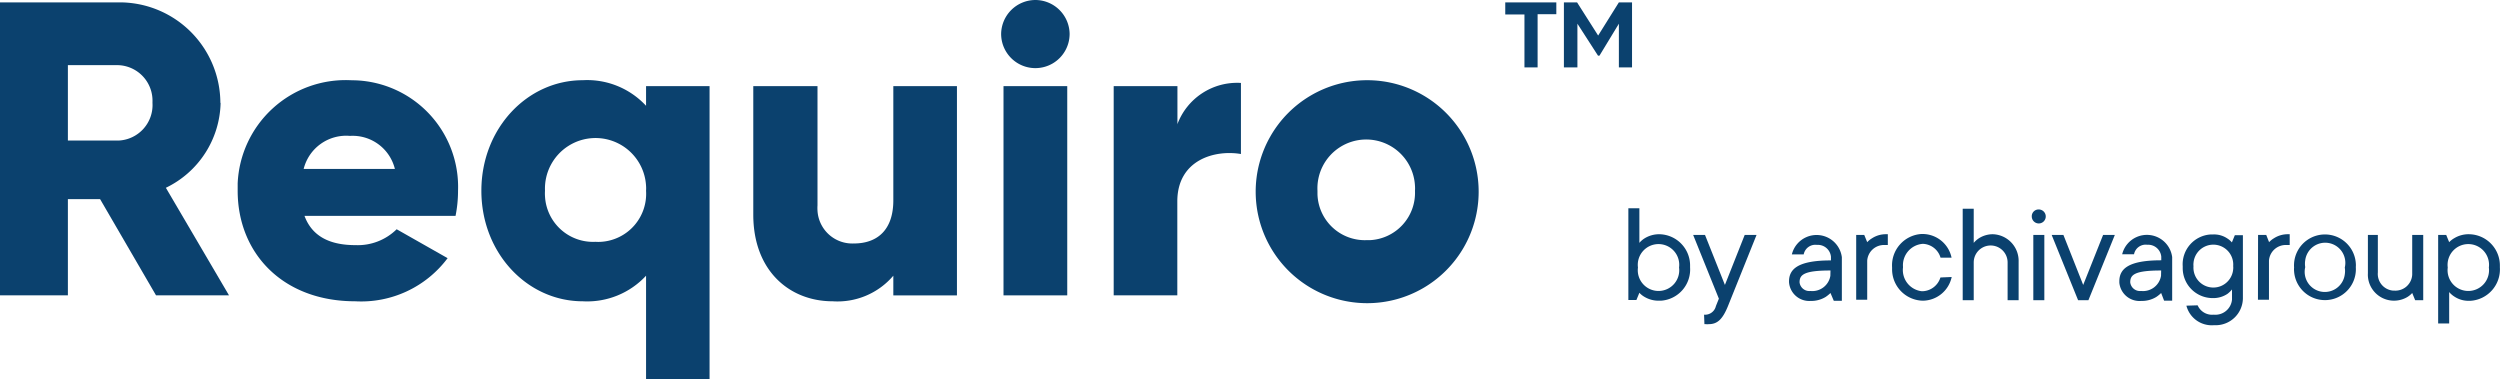 <svg xmlns="http://www.w3.org/2000/svg" viewBox="0 0 211.01 32"><defs><style>.a{fill:#0b416e;fill-rule:evenodd;}</style></defs><path class="a" d="M10,11.86H5.73V5.5H10a3,3,0,0,1,2.87,3.12v.06a3,3,0,0,1-2.81,3.18H10m8.6-3.18A8.51,8.51,0,0,0,10.06.2H0V24.93H5.73V16.81H8.45l4.72,8.12h6.16L14,15.85a8.15,8.15,0,0,0,4.62-7.17"/><path class="a" d="M25.63,14.26a3.7,3.7,0,0,1,3.91-2.79,3.67,3.67,0,0,1,3.79,2.79Zm3.94-7.49a9.12,9.12,0,0,0-9.51,8.71v.62c0,5.26,3.79,9.33,9.92,9.33a9.11,9.11,0,0,0,7.8-3.64l-4.3-2.44A4.68,4.68,0,0,1,30,20.69c-2,0-3.62-.63-4.3-2.47H38.45a10.81,10.81,0,0,0,.21-2.12A9,9,0,0,0,30,6.78Z"/><path class="a" d="M50.26,20.41A4.06,4.06,0,0,1,46,16.56h0a3.53,3.53,0,0,1,0-.46,4.27,4.27,0,0,1,8.53-.41,2.81,2.81,0,0,1,0,.41,4.06,4.06,0,0,1-3.79,4.31h0A3.69,3.69,0,0,1,50.26,20.41ZM54.53,8.93a6.77,6.77,0,0,0-5.34-2.16c-4.69,0-8.56,4.07-8.56,9.33s3.87,9.33,8.56,9.33a6.77,6.77,0,0,0,5.34-2.16V32h5.36V7.27H54.53Z"/><path class="a" d="M75.4,16.91c0,2.51-1.36,3.64-3.33,3.64A2.94,2.94,0,0,1,69,17.78a3.23,3.23,0,0,1,0-.44V7.27H63.58V18.11c0,4.77,3.08,7.32,6.7,7.32a6.19,6.19,0,0,0,5.12-2.16v1.66h5.37V7.27H75.4Z"/><polygon class="a" points="84.7 24.93 90.08 24.93 90.08 7.27 84.7 7.27 84.7 24.93"/><path class="a" d="M87.39,0A2.9,2.9,0,0,0,84.5,2.86a2.89,2.89,0,0,0,5.78,0A2.9,2.9,0,0,0,87.39,0"/><path class="a" d="M99.38,10.41V7.27H94V24.93h5.37V17c0-3.5,3.15-4.38,5.37-4V7a5.38,5.38,0,0,0-5.37,3.5"/><path class="a" d="M115.32,20.27a4,4,0,0,1-4.12-3.87v-.3a4.12,4.12,0,0,1,8.23-.41h0a2.81,2.81,0,0,1,0,.41,4,4,0,0,1-3.82,4.17h-.29m0-13.5a9.41,9.41,0,1,0,.15,0h-.15"/><path class="a" d="M136.64.2h1.11V5.69h-1.11V2L135,4.7h-.12L133.14,2V5.69H132V.2h1.11L134.89,3Zm-5.28,0v1h-1.58V5.69h-1.11V1.22h-1.62V.2Z"/><path class="a" d="M141.72,22.58a1.75,1.75,0,1,0-3.47,0,1.75,1.75,0,1,0,3.47,0Zm-4.28-5h.93V20.5a1.86,1.86,0,0,1,.42-.37,2.34,2.34,0,0,1,1.26-.36,2.64,2.64,0,0,1,2.6,2.68h0v.12a2.64,2.64,0,0,1-2.46,2.81h-.14a2.33,2.33,0,0,1-1.26-.33,1.74,1.74,0,0,1-.42-.34l-.25.61h-.68Z"/><path class="a" d="M143.83,26.56a.94.94,0,0,0,1-.73l.25-.62-2.17-5.38h1l1.68,4.22,1.67-4.22h1l-2.41,6c-.45,1.11-.89,1.53-1.62,1.53a1.13,1.13,0,0,1-.26,0h-.11Z"/><path class="a" d="M154.5,22.83c-2.24,0-2.61.36-2.61,1a.83.83,0,0,0,.92.73h0a1.54,1.54,0,0,0,1.68-1.28Zm0,1.9a2.72,2.72,0,0,1-.42.34,2.33,2.33,0,0,1-1.26.33A1.71,1.71,0,0,1,151,23.81h0v-.05c0-1.05.75-1.78,3.54-1.78v-.31a1.11,1.11,0,0,0-1.18-1,1,1,0,0,0-1.12.8h-1a2.15,2.15,0,0,1,4.22.24v3.68h-.68Z"/><path class="a" d="M156.67,19.83h.68l.25.61a1.86,1.86,0,0,1,.41-.33,2.12,2.12,0,0,1,1.2-.34h.13v.91h-.25A1.42,1.42,0,0,0,157.6,22v3.3h-.93Z"/><path class="a" d="M164.73,23.38a2.52,2.52,0,0,1-2.42,2,2.65,2.65,0,0,1-2.61-2.69h0v-.13a2.65,2.65,0,0,1,2.48-2.81h.12a2.51,2.51,0,0,1,2.42,2h-.93a1.62,1.62,0,0,0-1.49-1.17,1.81,1.81,0,0,0-1.68,1.93v.07a1.8,1.8,0,0,0,1.58,2h.09a1.64,1.64,0,0,0,1.49-1.16Z"/><path class="a" d="M165.66,17.62h.93V20.5a2.05,2.05,0,0,1,.41-.37,2.17,2.17,0,0,1,1.21-.36,2.25,2.25,0,0,1,2.17,2.32v3.25h-.93V22.15a1.43,1.43,0,0,0-2.86,0v3.19h-.93Z"/><path class="a" d="M171.62,25.34h.93V19.83h-.93Zm.46-7.66a.59.59,0,1,1-.59.59h0a.57.57,0,0,1,.55-.59h0Z"/><polygon class="a" points="173.17 19.83 174.16 19.83 175.83 24.05 177.51 19.83 178.5 19.83 176.27 25.34 175.4 25.34 173.17 19.83"/><path class="a" d="M182.41,22.83c-2.24,0-2.61.36-2.61,1a.83.83,0,0,0,.92.73h0a1.54,1.54,0,0,0,1.68-1.28Zm0,1.9a2.72,2.72,0,0,1-.42.34,2.33,2.33,0,0,1-1.26.33,1.71,1.71,0,0,1-1.85-1.55v-.1c0-1.05.75-1.78,3.54-1.78v-.31a1.11,1.11,0,0,0-1.18-1,1,1,0,0,0-1.12.8h-1a2.15,2.15,0,0,1,4.22.24v3.68h-.68Z"/><path class="a" d="M188.49,22.46a1.68,1.68,0,1,0-3.35-.26h0a1.13,1.13,0,0,0,0,.26,1.68,1.68,0,1,0,3.35.26A1.13,1.13,0,0,0,188.49,22.46Zm-3,3.31a1.33,1.33,0,0,0,1.36.79,1.41,1.41,0,0,0,1.54-1.27h0v-.86a2.22,2.22,0,0,1-.38.37,2.14,2.14,0,0,1-1.23.36,2.53,2.53,0,0,1-2.55-2.51h0v-.18a2.52,2.52,0,0,1,2.35-2.68h.19a2,2,0,0,1,1.23.34,1.7,1.7,0,0,1,.38.33l.25-.61h.68v5.32a2.3,2.3,0,0,1-2.3,2.28h-.18a2.21,2.21,0,0,1-2.29-1.65Z"/><path class="a" d="M190.59,19.83h.69l.24.61a1.86,1.86,0,0,1,.41-.33,2.15,2.15,0,0,1,1.21-.34h.12v.91H193A1.42,1.42,0,0,0,191.51,22v3.3h-.93Z"/><path class="a" d="M197.91,22.58a1.7,1.7,0,1,0-3.34-.61v0a1.88,1.88,0,0,0,0,.58,1.7,1.7,0,1,0,3.34.61v0a1.88,1.88,0,0,0,0-.58m-4.28,0a2.61,2.61,0,1,1,5.21-.36v0a1.71,1.71,0,0,1,0,.32,2.61,2.61,0,1,1-5.21.36v0a1.71,1.71,0,0,1,0-.32"/><path class="a" d="M199.77,19.83h.93V23A1.41,1.41,0,0,0,202,24.53h.11a1.42,1.42,0,0,0,1.49-1.35h0V19.83h.93v5.51h-.68l-.25-.61a1.9,1.9,0,0,1-.41.34,2.21,2.21,0,0,1-3-.73,2.18,2.18,0,0,1-.33-1.27V19.83Z"/><path class="a" d="M210.07,22.58a1.75,1.75,0,1,0-3.47,0,1.75,1.75,0,1,0,3.47,0Zm-4.28-2.75h.68l.25.61a1.91,1.91,0,0,1,.42-.33,2.34,2.34,0,0,1,1.26-.34,2.64,2.64,0,0,1,2.6,2.68h0v.12a2.66,2.66,0,0,1-2.49,2.82h-.11a2.16,2.16,0,0,1-1.26-.37,1.86,1.86,0,0,1-.42-.37V27.3h-.93Z"/></svg>